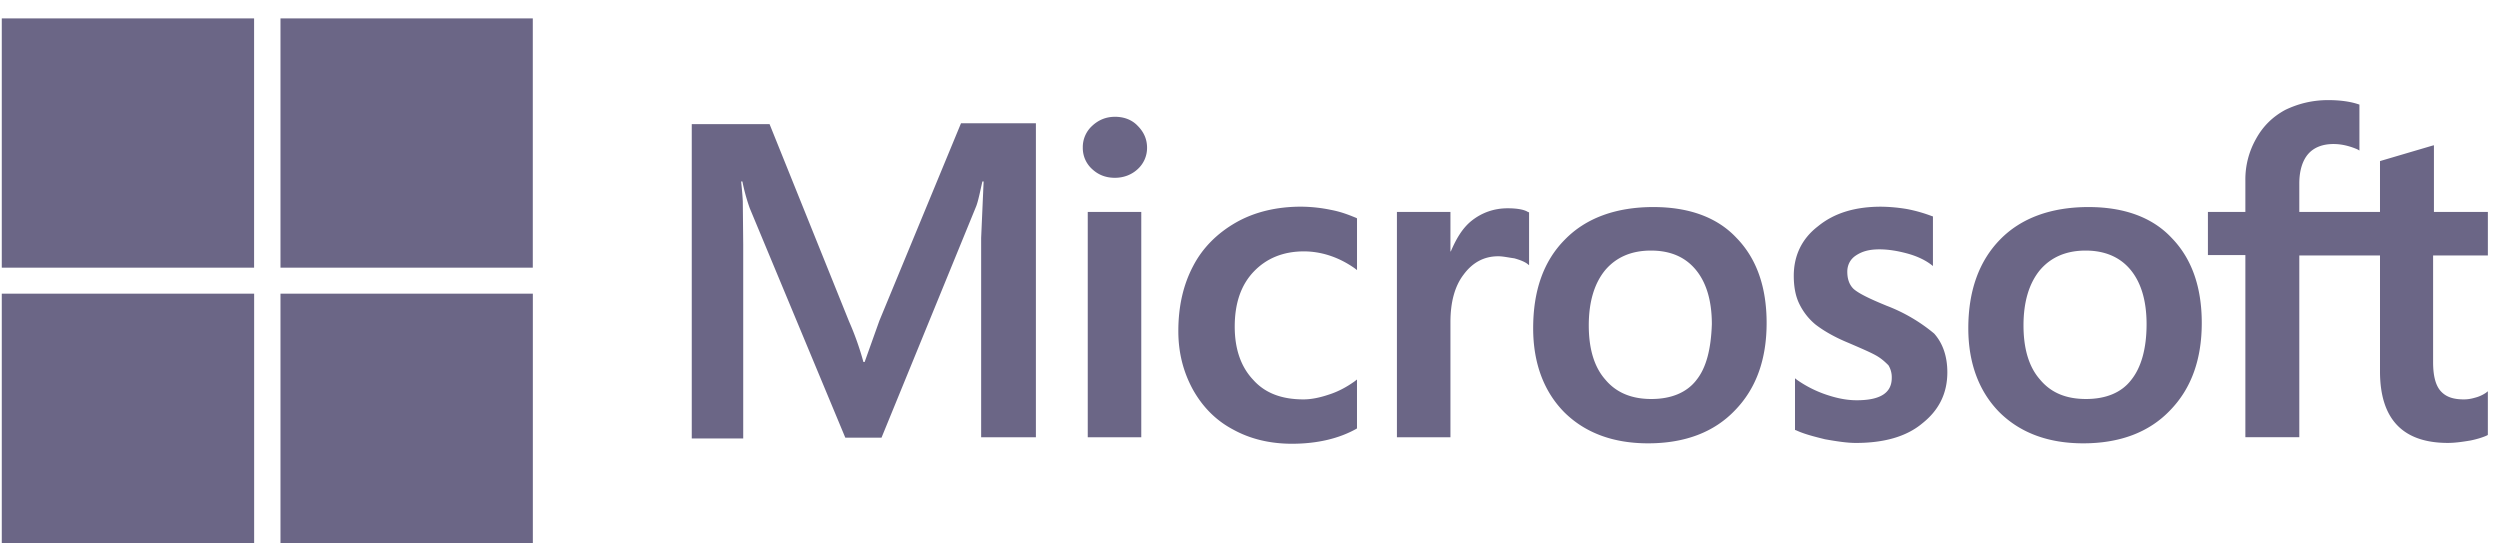 <svg width="108" height="24" viewBox="0 0 108 24" xmlns="http://www.w3.org/2000/svg">
    <path d="m37.992 13.847-.64 1.792H37.3a12.617 12.617 0 0 0-.623-1.757l-3.432-8.52h-3.361v13.58h2.223v-8.38l-.018-1.863c-.018-.369-.053-.65-.071-.86h.053c.107.527.232.913.32 1.159l4.126 9.908h1.565l4.09-9.996c.09-.228.179-.685.268-1.072h.053l-.107 2.442v8.609h2.365V5.326h-3.236l-3.522 8.52zm9-4.691h2.311v9.733h-2.312V9.156zm1.173-4.11c-.391 0-.711.14-.978.386a1.24 1.24 0 0 0-.41.948 1.222 1.222 0 0 0 .41.931c.267.246.587.37.978.37s.73-.141.978-.37a1.235 1.235 0 0 0 .41-.93c0-.37-.143-.686-.41-.95-.231-.245-.569-.386-.978-.386zm9.337 4.022a6.525 6.525 0 0 0-1.299-.14c-1.049 0-2.01.228-2.81.685-.8.457-1.44 1.089-1.849 1.88-.427.808-.64 1.739-.64 2.81 0 .931.213 1.757.622 2.513.41.737.978 1.335 1.743 1.739.73.404 1.583.615 2.543.615 1.103 0 2.045-.229 2.792-.65l.018-.018v-2.108l-.089.07c-.338.246-.729.457-1.12.58-.41.14-.783.21-1.103.21-.925 0-1.654-.263-2.17-.843-.533-.562-.8-1.335-.8-2.3 0-1.002.267-1.793.818-2.373.552-.58 1.28-.878 2.17-.878.747 0 1.512.246 2.205.738l.09.07v-2.23l-.019-.018c-.302-.123-.64-.264-1.102-.352zm7.63-.07c-.57 0-1.104.176-1.566.545-.391.316-.658.773-.89 1.317h-.017V9.156h-2.312v9.733h2.312v-4.972c0-.843.178-1.546.57-2.056.39-.527.888-.79 1.493-.79.213 0 .427.053.694.088.249.07.426.14.551.228l.089.07V9.174l-.053-.018c-.16-.105-.48-.158-.872-.158zm6.295-.053c-1.619 0-2.917.475-3.824 1.406-.925.93-1.37 2.213-1.37 3.83 0 1.51.463 2.74 1.352 3.636.89.878 2.099 1.335 3.61 1.335 1.583 0 2.846-.474 3.753-1.423.925-.949 1.37-2.213 1.37-3.777 0-1.546-.427-2.776-1.299-3.672-.836-.896-2.063-1.335-3.592-1.335zm1.85 7.484c-.428.545-1.103.808-1.94.808-.835 0-1.51-.263-1.991-.843-.48-.545-.711-1.335-.711-2.337 0-1.036.249-1.827.711-2.389.48-.562 1.138-.843 1.974-.843.818 0 1.458.263 1.92.808.463.545.712 1.335.712 2.372-.036 1.054-.231 1.88-.676 2.424zm8.198-3.232c-.73-.299-1.192-.527-1.405-.72-.178-.176-.267-.422-.267-.739 0-.263.107-.527.374-.702.266-.176.569-.264 1.013-.264.391 0 .8.07 1.192.176.391.105.747.263 1.031.474l.09.07V9.35l-.054-.017a6.477 6.477 0 0 0-1.05-.299 7.215 7.215 0 0 0-1.138-.105c-1.102 0-2.01.263-2.72.843-.712.545-1.05 1.282-1.05 2.143 0 .457.071.861.231 1.195.16.334.392.65.712.913.32.246.782.527 1.422.79.534.23.943.405 1.192.545.249.141.409.3.533.422a.99.99 0 0 1 .143.545c0 .65-.498.966-1.512.966-.391 0-.8-.07-1.28-.229a4.97 4.97 0 0 1-1.299-.65l-.089-.07v2.231l.054.018c.338.158.747.263 1.245.386.498.088.942.158 1.334.158 1.191 0 2.17-.263 2.863-.843.711-.562 1.085-1.282 1.085-2.213 0-.65-.178-1.23-.57-1.67a7.23 7.23 0 0 0-2.08-1.211zm8.75-4.252c-1.619 0-2.917.475-3.824 1.406-.907.93-1.37 2.213-1.37 3.83 0 1.51.463 2.74 1.352 3.636.89.878 2.099 1.335 3.61 1.335 1.583 0 2.846-.474 3.753-1.423.925-.949 1.37-2.213 1.37-3.777 0-1.546-.428-2.776-1.299-3.672-.836-.896-2.063-1.335-3.592-1.335zm1.831 7.484c-.426.545-1.102.808-1.938.808-.854 0-1.512-.263-1.992-.843-.48-.545-.711-1.335-.711-2.337 0-1.036.249-1.827.711-2.389.48-.562 1.138-.843 1.974-.843.8 0 1.458.263 1.92.808.463.545.712 1.335.712 2.372 0 1.054-.231 1.88-.676 2.424zm15.42-5.393v-1.88h-2.33V6.275l-.072.018-2.205.65-.053.017v2.196H99.33v-1.23c0-.562.142-1.001.391-1.282.25-.281.623-.422 1.085-.422.32 0 .658.07 1.032.229l.089.052V4.518l-.054-.017c-.32-.106-.747-.176-1.298-.176-.694 0-1.298.158-1.85.422-.55.298-.96.702-1.262 1.247A3.56 3.56 0 0 0 97 7.804v1.352h-1.618v1.862H97v7.87h2.33v-7.852h3.486v5.007c0 2.055.978 3.091 2.934 3.091.32 0 .658-.052.978-.105.338-.07.587-.158.73-.228l.017-.018v-1.88l-.089.07a1.512 1.512 0 0 1-.48.211c-.178.053-.338.07-.462.07-.463 0-.783-.105-1.014-.368-.213-.246-.32-.65-.32-1.247v-4.603h2.365zM.075.794h10.902v10.769H.077V.793zm12.04 0h10.902v10.769H12.117V.793zM.077 12.687h10.902v10.77H.077v-10.77zm12.04 0h10.902v10.77H12.117v-10.77z" fill="#6B6686" fill-rule="nonzero"/>
</svg>
